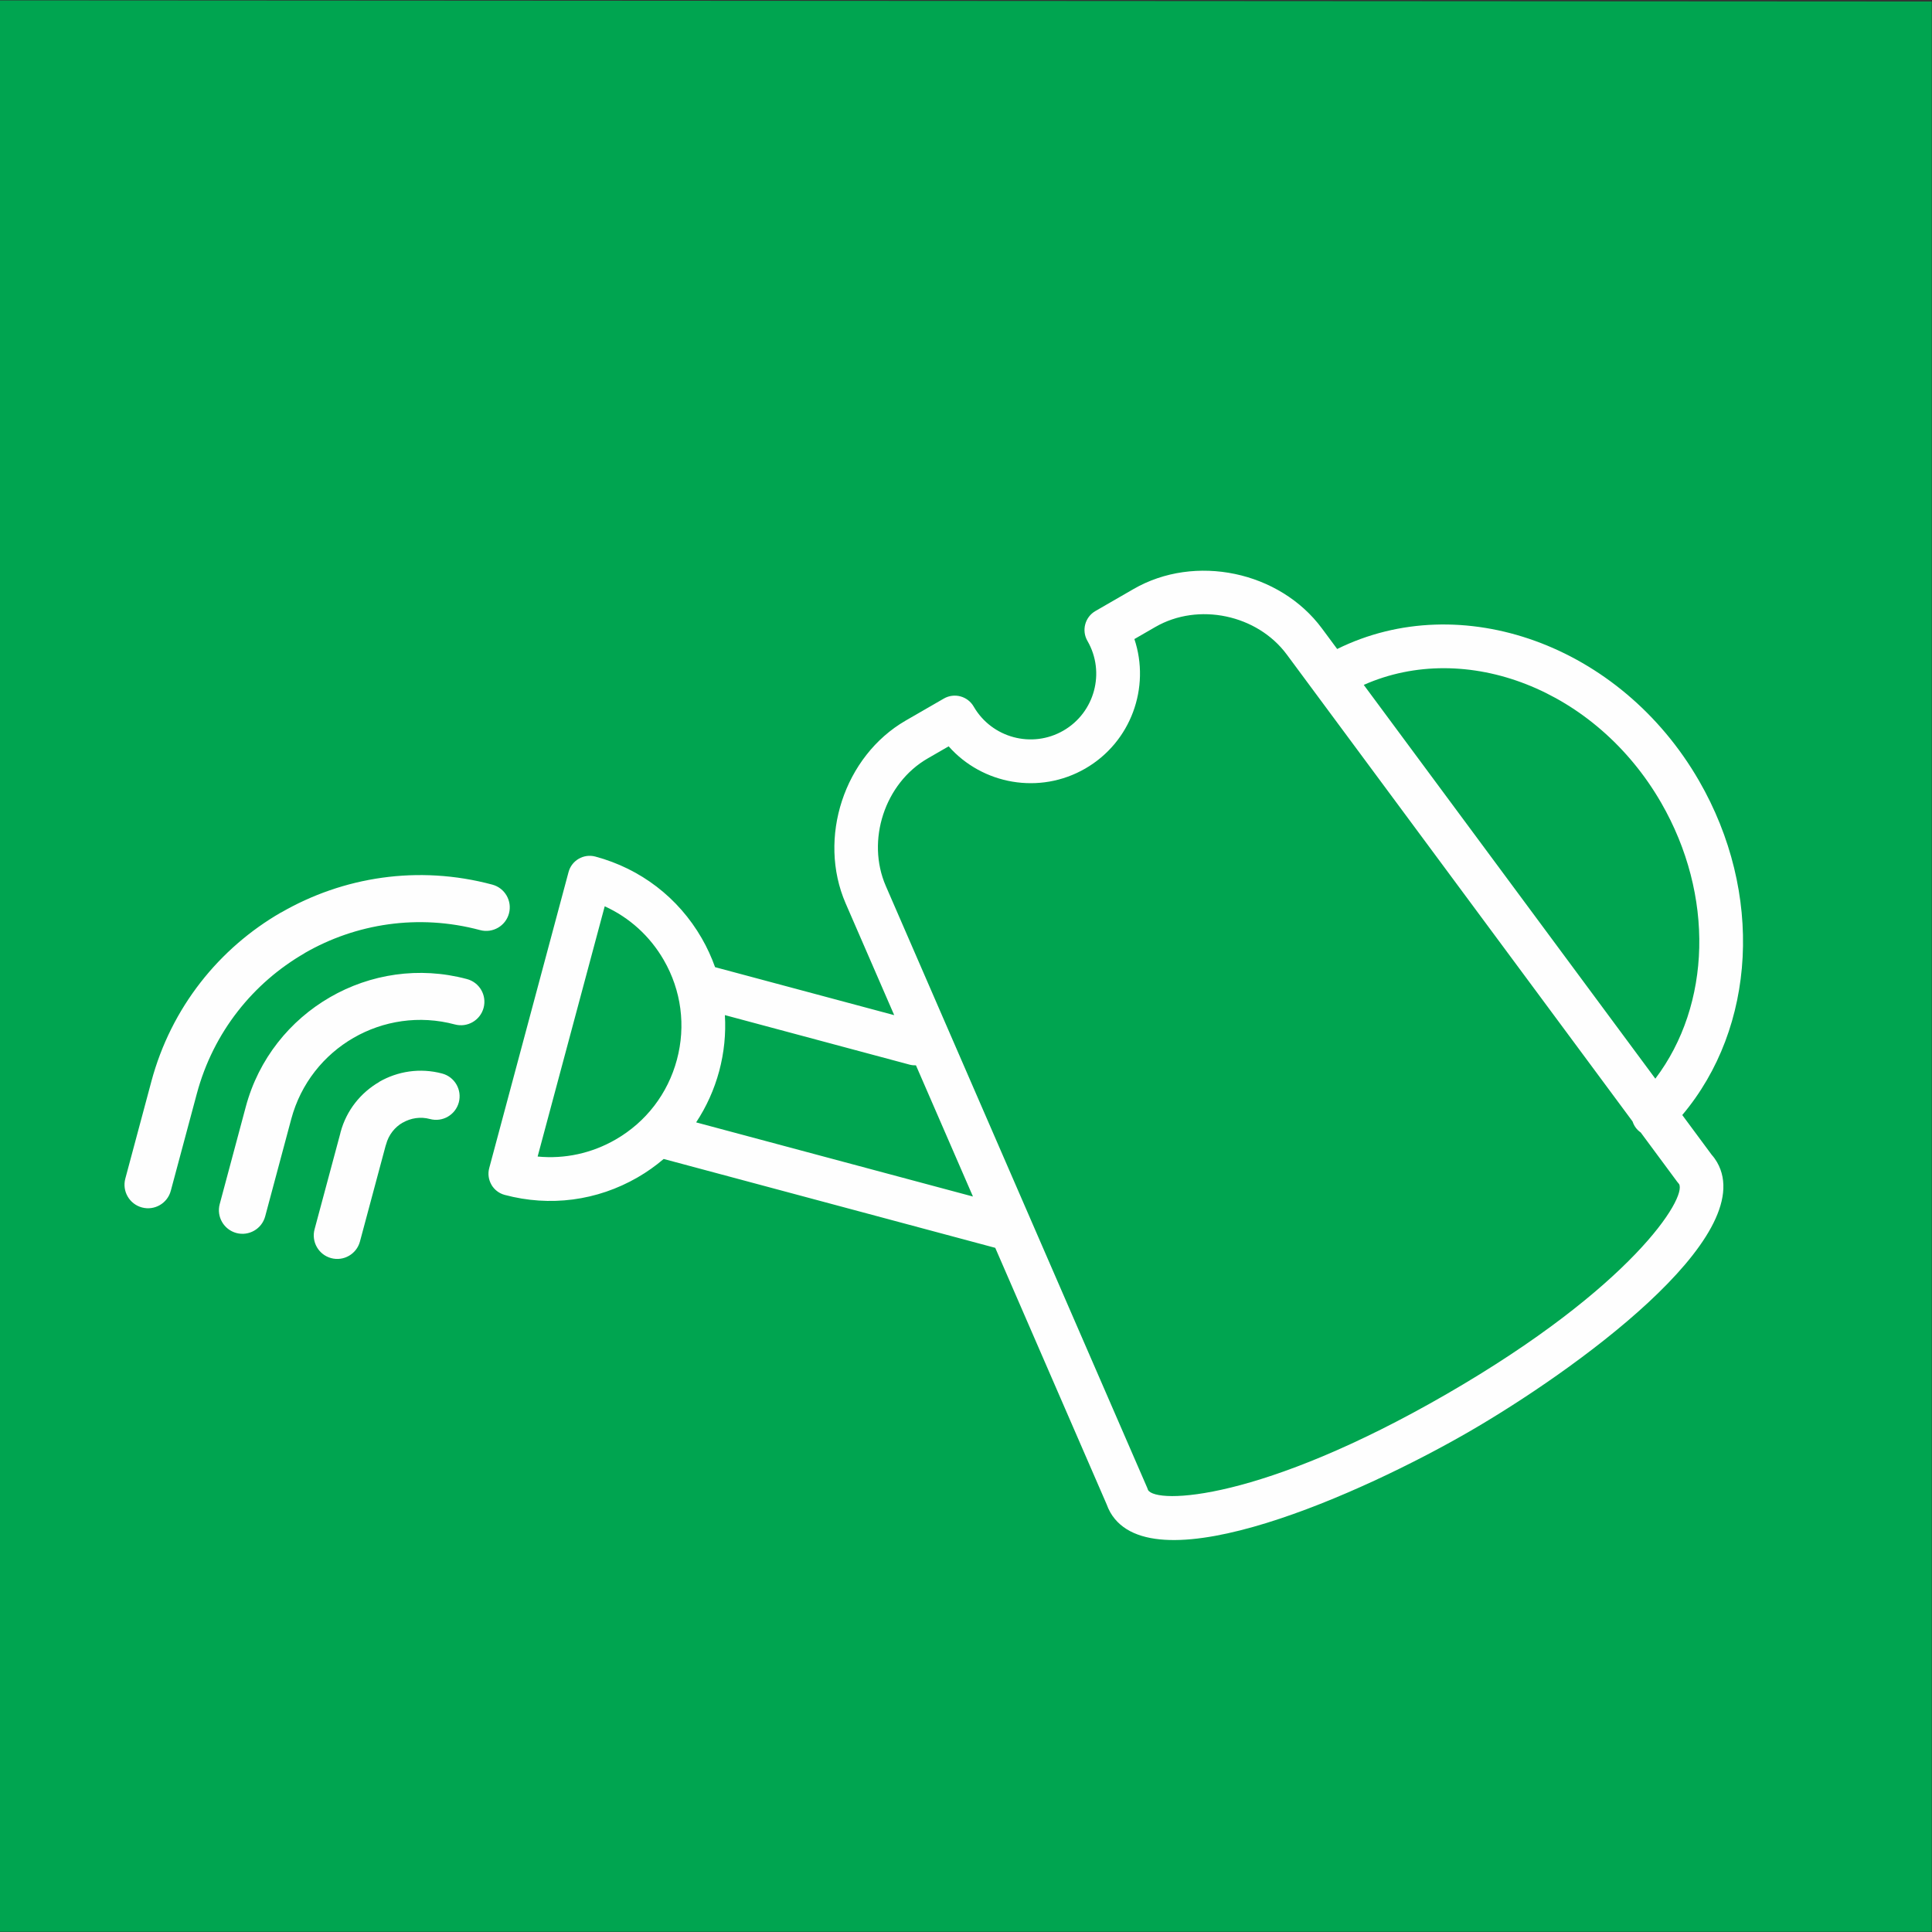 <?xml version="1.0" encoding="UTF-8"?>
<svg width="50px" height="50px" viewBox="0 0 50 50" version="1.1" xmlns="http://www.w3.org/2000/svg" xmlns:xlink="http://www.w3.org/1999/xlink">
    <rect x="0" y="0" width="50" height="50" fill="#333333" stroke="none"/>
    <!-- Generator: Sketch 43.2 (39069) - http://www.bohemiancoding.com/sketch -->
    <title>8</title>
    <desc>Created with Sketch.</desc>
    <defs></defs>
    <g id="Page-1" stroke="none" stroke-width="1" fill="none" fill-rule="evenodd">
        <g id="8">
            <polygon id="Fill-1" fill="#00A550" points="0 49.994 49.994 49.994 49.994 0.039 0 0.01"></polygon>
            <path d="M43.97,20.205 C41.936,16.682 37.81,15.213 34.606,16.796 L34.212,16.264 C33.115,14.783 30.927,14.325 29.336,15.244 L28.35,15.813 C28.079,15.969 27.986,16.316 28.143,16.587 C28.612,17.398 28.332,18.44 27.521,18.908 C26.709,19.377 25.668,19.098 25.199,18.286 C25.043,18.015 24.696,17.923 24.426,18.079 L23.44,18.648 C21.848,19.567 21.151,21.69 21.886,23.381 L23.142,26.272 L18.506,25.03 C18.414,24.773 18.3,24.522 18.16,24.28 C17.555,23.231 16.578,22.482 15.408,22.168 C15.106,22.087 14.795,22.266 14.714,22.569 L12.661,30.23 C12.621,30.379 12.645,30.53 12.715,30.654 L12.721,30.666 C12.794,30.789 12.913,30.884 13.062,30.924 C14.231,31.237 15.453,31.077 16.501,30.471 C16.743,30.332 16.968,30.171 17.176,29.994 L25.757,32.294 L28.639,38.93 C28.665,39.003 28.697,39.074 28.735,39.141 C29.856,41.081 35.286,38.629 38.002,37.062 C40.717,35.494 45.556,32.017 44.436,30.076 C44.397,30.009 44.352,29.946 44.3,29.888 L43.537,28.857 C45.45,26.586 45.646,23.108 43.97,20.205 L43.97,20.205 Z M15.934,29.49 C15.314,29.848 14.613,29.999 13.914,29.931 L15.65,23.455 C16.289,23.745 16.821,24.226 17.179,24.847 C17.633,25.633 17.753,26.549 17.518,27.426 C17.283,28.303 16.721,29.036 15.934,29.49 L15.934,29.49 Z M18.016,29.047 C18.282,28.644 18.484,28.198 18.613,27.719 C18.741,27.24 18.789,26.753 18.76,26.271 L23.545,27.554 C23.599,27.568 23.652,27.572 23.705,27.571 L25.18,30.966 L18.016,29.047 Z M37.435,36.08 C32.633,38.853 29.922,38.929 29.711,38.561 C29.705,38.542 29.698,38.521 29.689,38.502 L22.925,22.93 C22.412,21.75 22.898,20.269 24.007,19.629 L24.551,19.315 C25.424,20.302 26.903,20.574 28.087,19.89 C29.272,19.206 29.776,17.789 29.358,16.539 L29.902,16.225 C31.011,15.585 32.536,15.905 33.302,16.939 L42.25,29.022 C42.277,29.104 42.32,29.181 42.385,29.245 C42.41,29.269 42.435,29.29 42.462,29.309 L43.405,30.583 C43.418,30.6 43.44,30.628 43.454,30.643 C43.659,30.998 42.237,33.308 37.435,36.08 L37.435,36.08 Z M42.84,27.916 L35.294,17.725 C37.94,16.551 41.294,17.837 42.989,20.772 C44.373,23.17 44.287,26.004 42.84,27.916 L42.84,27.916 Z M12.741,22.894 C13.066,22.981 13.259,23.315 13.172,23.64 C13.085,23.965 12.751,24.158 12.425,24.071 L12.425,24.071 C10.827,23.643 9.207,23.902 7.882,24.667 L7.883,24.669 C6.556,25.435 5.522,26.708 5.094,28.304 L5.094,28.304 L4.42,30.818 C4.333,31.143 3.999,31.336 3.674,31.249 C3.349,31.162 3.156,30.828 3.243,30.503 L3.917,27.989 L3.917,27.988 C4.432,26.067 5.677,24.535 7.274,23.614 L7.275,23.616 C8.873,22.693 10.821,22.379 12.741,22.894 L12.741,22.894 Z M12.084,25.338 C12.409,25.424 12.602,25.757 12.516,26.081 C12.43,26.406 12.097,26.599 11.773,26.513 C10.851,26.266 9.915,26.417 9.148,26.86 C8.383,27.302 7.785,28.037 7.538,28.959 L6.863,31.479 C6.776,31.804 6.442,31.997 6.117,31.91 C5.792,31.822 5.599,31.488 5.686,31.163 L6.361,28.643 C6.694,27.4 7.504,26.407 8.541,25.808 C9.577,25.209 10.841,25.005 12.084,25.338 L12.084,25.338 Z M11.443,27.783 C11.768,27.87 11.961,28.204 11.874,28.53 C11.786,28.855 11.452,29.048 11.127,28.96 C10.881,28.894 10.63,28.935 10.424,29.054 L10.423,29.052 C10.218,29.17 10.058,29.368 9.992,29.616 C9.988,29.631 9.983,29.645 9.978,29.659 L9.315,32.132 C9.227,32.456 8.893,32.648 8.569,32.56 C8.245,32.472 8.054,32.138 8.141,31.814 L8.804,29.344 C8.807,29.33 8.81,29.315 8.814,29.301 C8.967,28.731 9.339,28.276 9.816,28 L9.814,27.998 C10.29,27.724 10.871,27.63 11.443,27.783 L11.443,27.783 Z" id="Fill-2" fill="#FEFEFE"></path>
        </g>
    </g>
</svg>